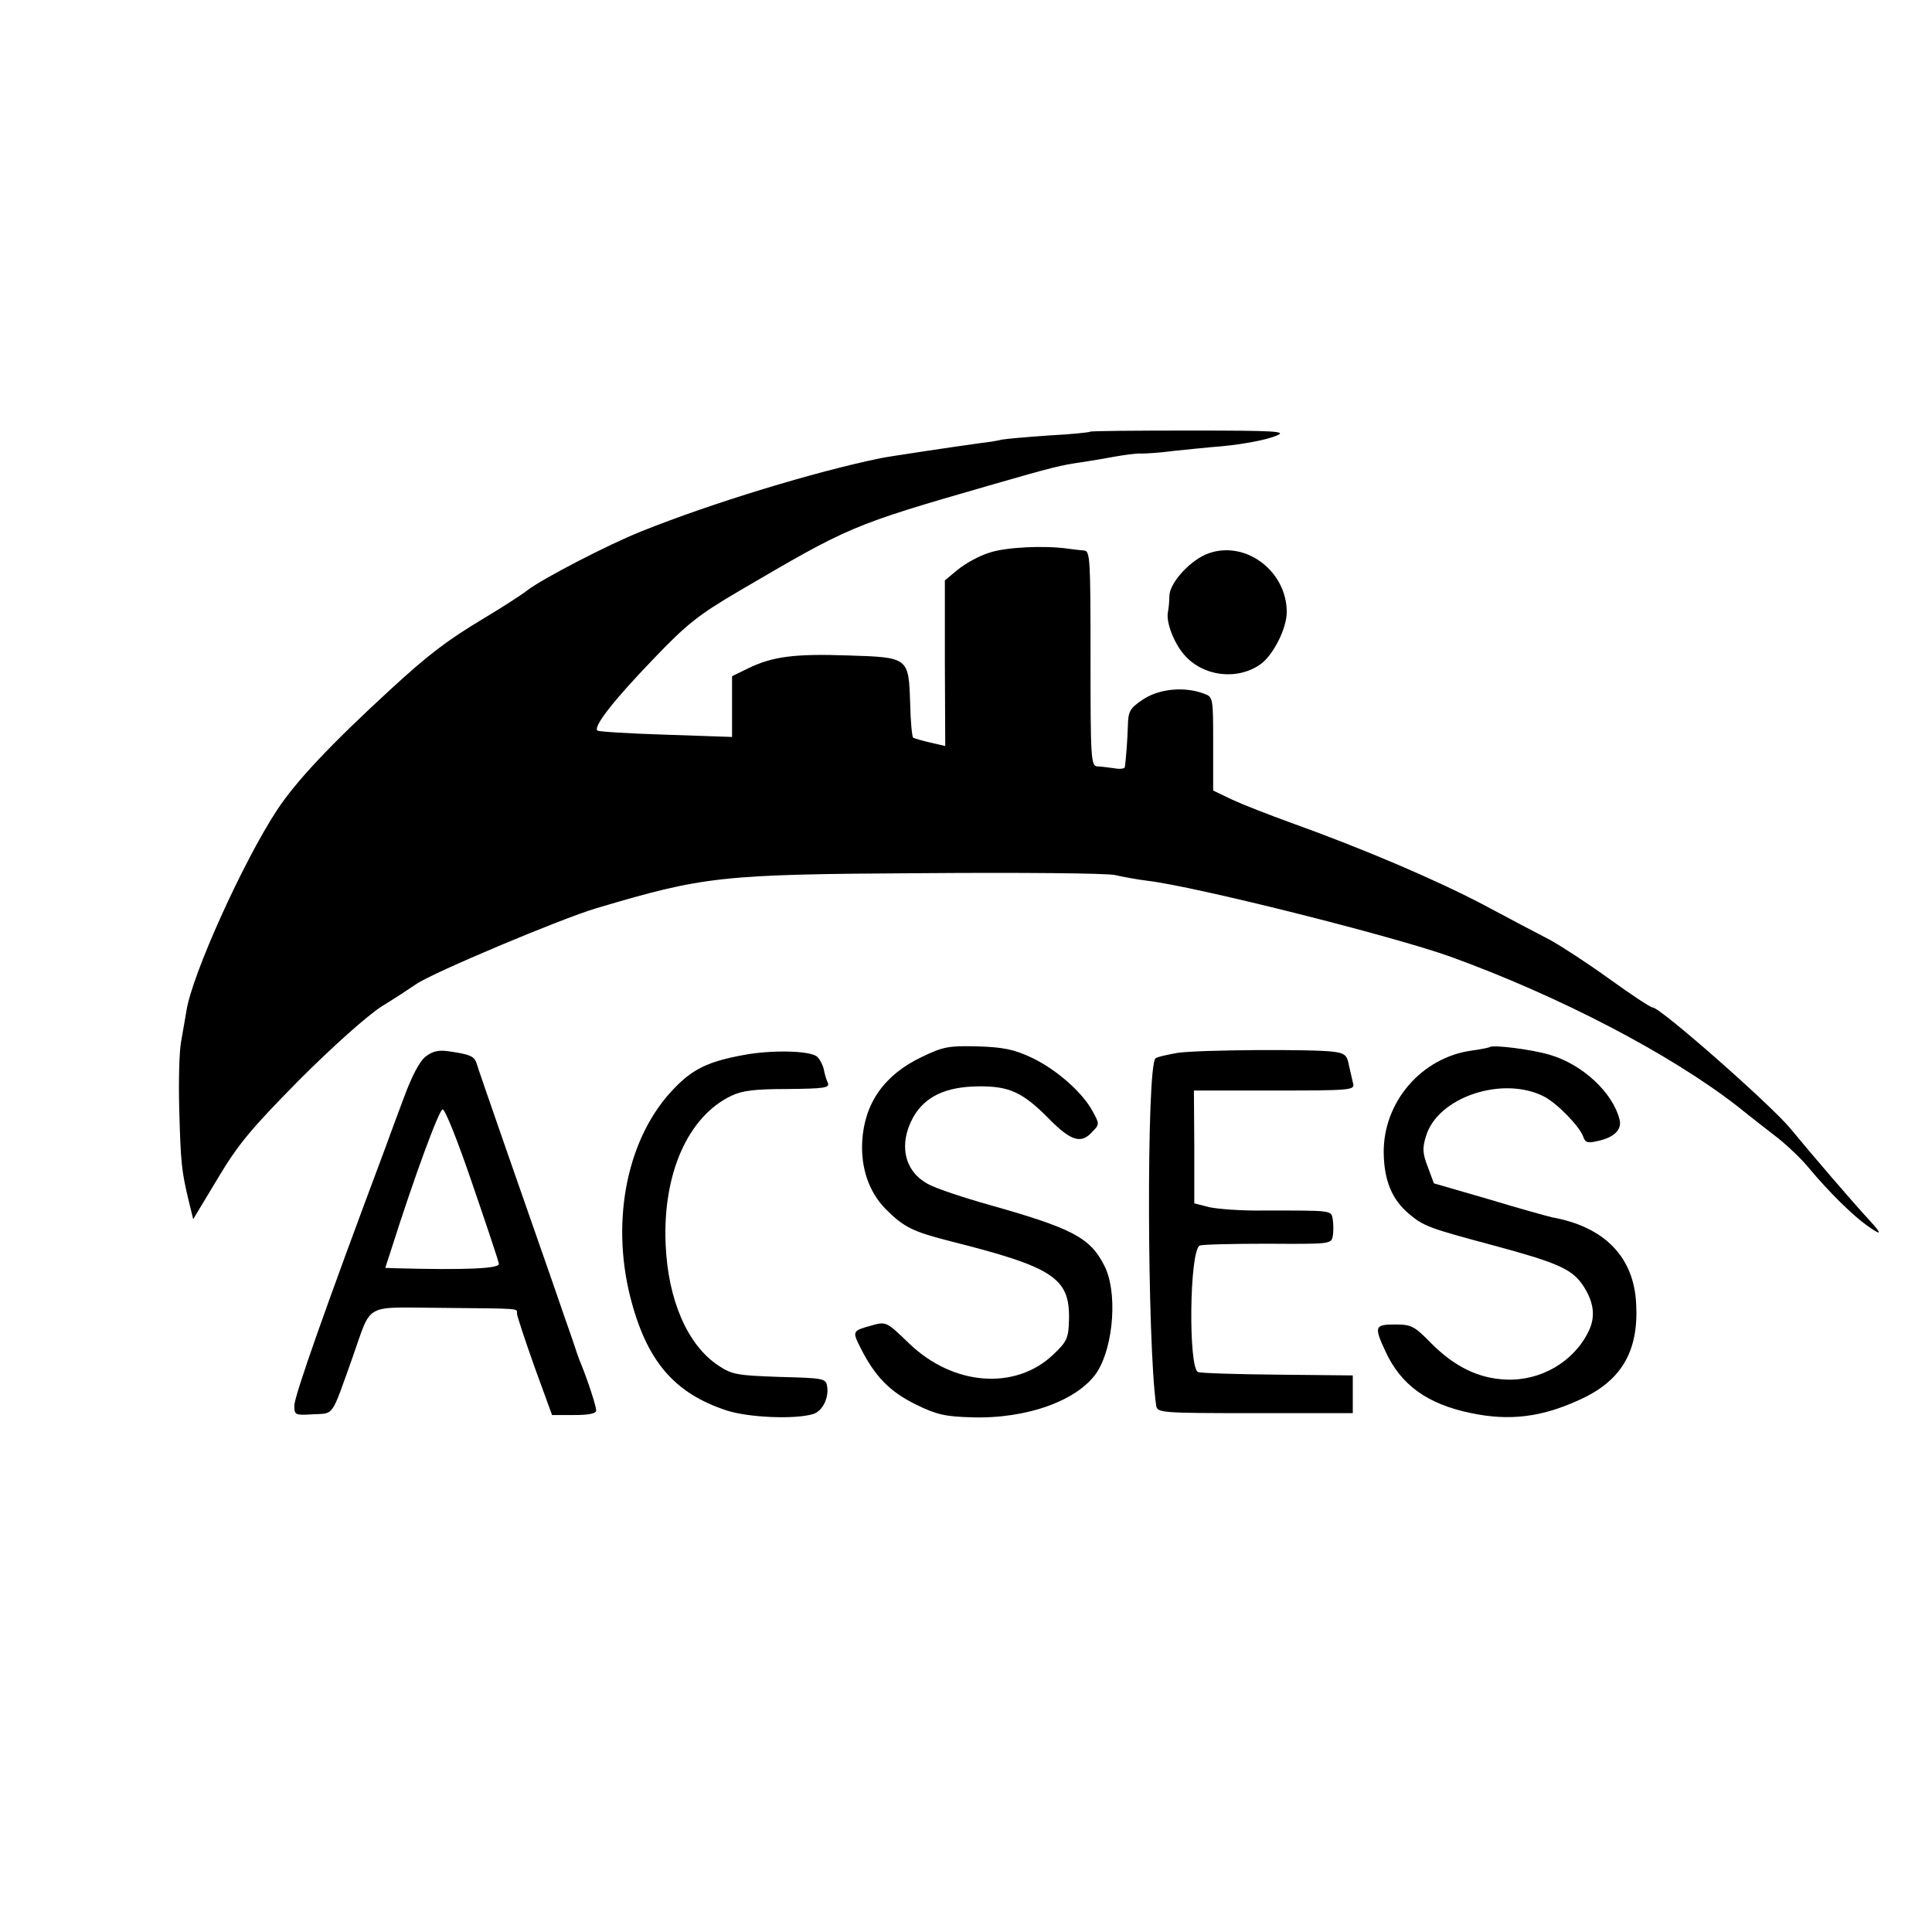 <?xml version="1.0" standalone="no"?>
<!DOCTYPE svg PUBLIC "-//W3C//DTD SVG 20010904//EN"
 "http://www.w3.org/TR/2001/REC-SVG-20010904/DTD/svg10.dtd">
<svg version="1.0" xmlns="http://www.w3.org/2000/svg"
 width="512pt" height="512pt" viewBox="0 0 512 512"
 preserveAspectRatio="xMidYMid meet">
<g transform="translate(0,512) scale(0.1,-0.1)"
fill="#000000" stroke="none">
<path d="M2889 3976 c-2 -2 -51 -7 -109 -10 -58 -4 -114 -9 -125 -11 -11 -3
-36 -7 -55 -9 -73 -10 -246 -36 -265 -40 -176 -36 -448 -119 -635 -194 -88
-35 -263 -126 -302 -156 -15 -12 -68 -46 -118 -76 -95 -57 -145 -95 -245 -187
-160 -147 -251 -244 -301 -320 -90 -137 -225 -436 -240 -532 -3 -20 -10 -56
-14 -81 -5 -25 -7 -106 -5 -180 4 -143 6 -162 25 -242 l12 -49 65 108 c55 92
88 131 216 261 90 90 179 169 217 194 36 22 77 49 93 60 43 30 383 173 477
201 287 85 327 90 865 93 259 2 488 0 510 -5 22 -5 60 -12 85 -15 128 -15 649
-146 803 -201 290 -105 585 -259 763 -398 32 -26 81 -64 107 -84 26 -21 64
-57 83 -81 51 -61 114 -123 152 -150 38 -27 41 -24 10 10 -50 54 -157 179
-213 247 -53 64 -345 321 -365 321 -6 0 -57 34 -114 75 -58 42 -129 88 -158
104 -29 15 -109 57 -178 94 -126 66 -315 147 -510 217 -58 21 -127 48 -155 61
l-50 24 0 124 c0 123 0 124 -25 133 -51 19 -117 13 -160 -15 -36 -24 -40 -32
-41 -70 -1 -37 -5 -88 -8 -110 -1 -4 -13 -6 -28 -3 -16 2 -36 5 -45 5 -17 1
-18 22 -18 286 0 264 -1 285 -17 286 -10 1 -29 3 -43 5 -63 9 -166 4 -209 -11
-26 -8 -62 -28 -82 -44 l-35 -29 0 -219 1 -220 -39 9 c-22 5 -42 11 -46 13 -3
2 -7 43 -8 92 -4 121 -4 121 -165 126 -142 5 -200 -3 -264 -34 l-43 -21 0 -80
0 -81 -176 6 c-96 3 -178 8 -181 11 -11 11 45 82 148 189 89 93 119 117 228
181 292 171 297 174 661 279 173 50 191 54 246 62 21 3 62 10 89 15 28 5 59 9
70 8 11 0 49 2 85 7 36 4 81 8 100 10 72 5 144 18 174 31 27 11 -4 13 -230 13
-144 0 -263 -1 -265 -3z"/>
<path d="M3204 3654 c-47 -16 -104 -77 -105 -113 0 -14 -2 -34 -4 -44 -5 -26
16 -81 43 -112 50 -58 141 -69 203 -25 34 25 69 95 69 138 0 108 -108 190
-206 156z"/>
<path d="M2443 2319 c-99 -47 -152 -122 -158 -223 -4 -72 18 -135 62 -180 49
-49 72 -60 174 -86 270 -68 314 -97 312 -205 -1 -51 -5 -60 -42 -95 -100 -95
-265 -83 -382 30 -59 57 -61 58 -97 48 -54 -15 -54 -15 -31 -61 38 -75 77
-115 146 -149 55 -27 78 -32 147 -34 147 -5 285 45 334 121 44 70 54 214 18
282 -37 73 -85 98 -301 159 -71 20 -147 45 -167 57 -62 34 -77 105 -38 176 31
55 86 81 172 82 82 1 118 -15 188 -86 59 -60 86 -67 115 -34 19 19 19 21 0 55
-27 50 -98 112 -163 142 -45 21 -74 27 -142 29 -76 2 -91 -1 -147 -28z"/>
<path d="M3948 2345 c-2 -1 -23 -6 -47 -9 -134 -18 -236 -137 -234 -272 1 -72
22 -123 66 -160 40 -34 55 -39 223 -84 167 -45 207 -62 236 -102 32 -46 38
-87 17 -128 -39 -79 -126 -130 -218 -126 -73 3 -136 34 -198 96 -44 45 -52 50
-95 50 -55 0 -57 -5 -27 -70 41 -90 111 -141 228 -165 101 -21 186 -11 286 35
112 50 158 129 151 255 -6 124 -84 204 -223 229 -13 3 -89 24 -168 48 l-145
42 -16 43 c-14 36 -15 50 -5 82 31 104 204 161 313 105 35 -18 95 -80 104
-107 5 -15 12 -17 37 -11 44 9 66 30 59 57 -18 72 -99 147 -186 172 -47 14
-151 27 -158 20z"/>
<path d="M1128 2320 c-16 -12 -37 -53 -57 -107 -18 -48 -41 -110 -51 -138
-157 -419 -240 -655 -240 -680 0 -25 2 -26 50 -23 56 3 47 -10 104 150 53 149
26 133 238 132 213 -2 198 -1 198 -15 0 -6 21 -69 46 -140 l47 -129 58 0 c40
0 59 4 59 12 0 11 -21 76 -40 123 -5 11 -15 40 -23 65 -9 25 -32 92 -52 150
-62 177 -197 564 -202 582 -6 19 -18 24 -74 32 -27 4 -43 0 -61 -14z m124
-338 c37 -108 69 -203 70 -211 3 -13 -87 -17 -274 -12 l-27 1 14 43 c64 202
129 377 138 377 7 0 42 -89 79 -198z"/>
<path d="M1970 2324 c-93 -17 -134 -37 -183 -88 -123 -126 -169 -344 -117
-552 43 -170 116 -256 256 -302 59 -19 183 -24 230 -9 24 8 41 43 36 73 -3 21
-9 22 -126 25 -112 4 -126 6 -162 30 -82 54 -134 174 -140 322 -8 186 59 338
174 393 29 14 63 18 150 18 96 1 111 3 106 16 -4 8 -9 25 -11 37 -3 12 -11 27
-18 33 -19 16 -122 18 -195 4z"/>
<path d="M3122 2330 c-29 -5 -56 -11 -60 -15 -24 -24 -22 -755 2 -920 3 -19
11 -20 262 -20 l259 0 0 50 0 50 -199 2 c-110 1 -205 4 -211 7 -26 10 -23 319
4 335 5 3 86 5 179 5 166 -1 170 -1 174 20 2 11 2 31 0 44 -4 25 1 24 -183 24
-58 -1 -123 4 -145 9 l-39 10 0 150 -1 149 214 0 c198 0 213 1 208 18 -2 9 -7
31 -11 48 -5 28 -11 33 -43 37 -57 7 -350 5 -410 -3z"/>
</g>
</svg>
